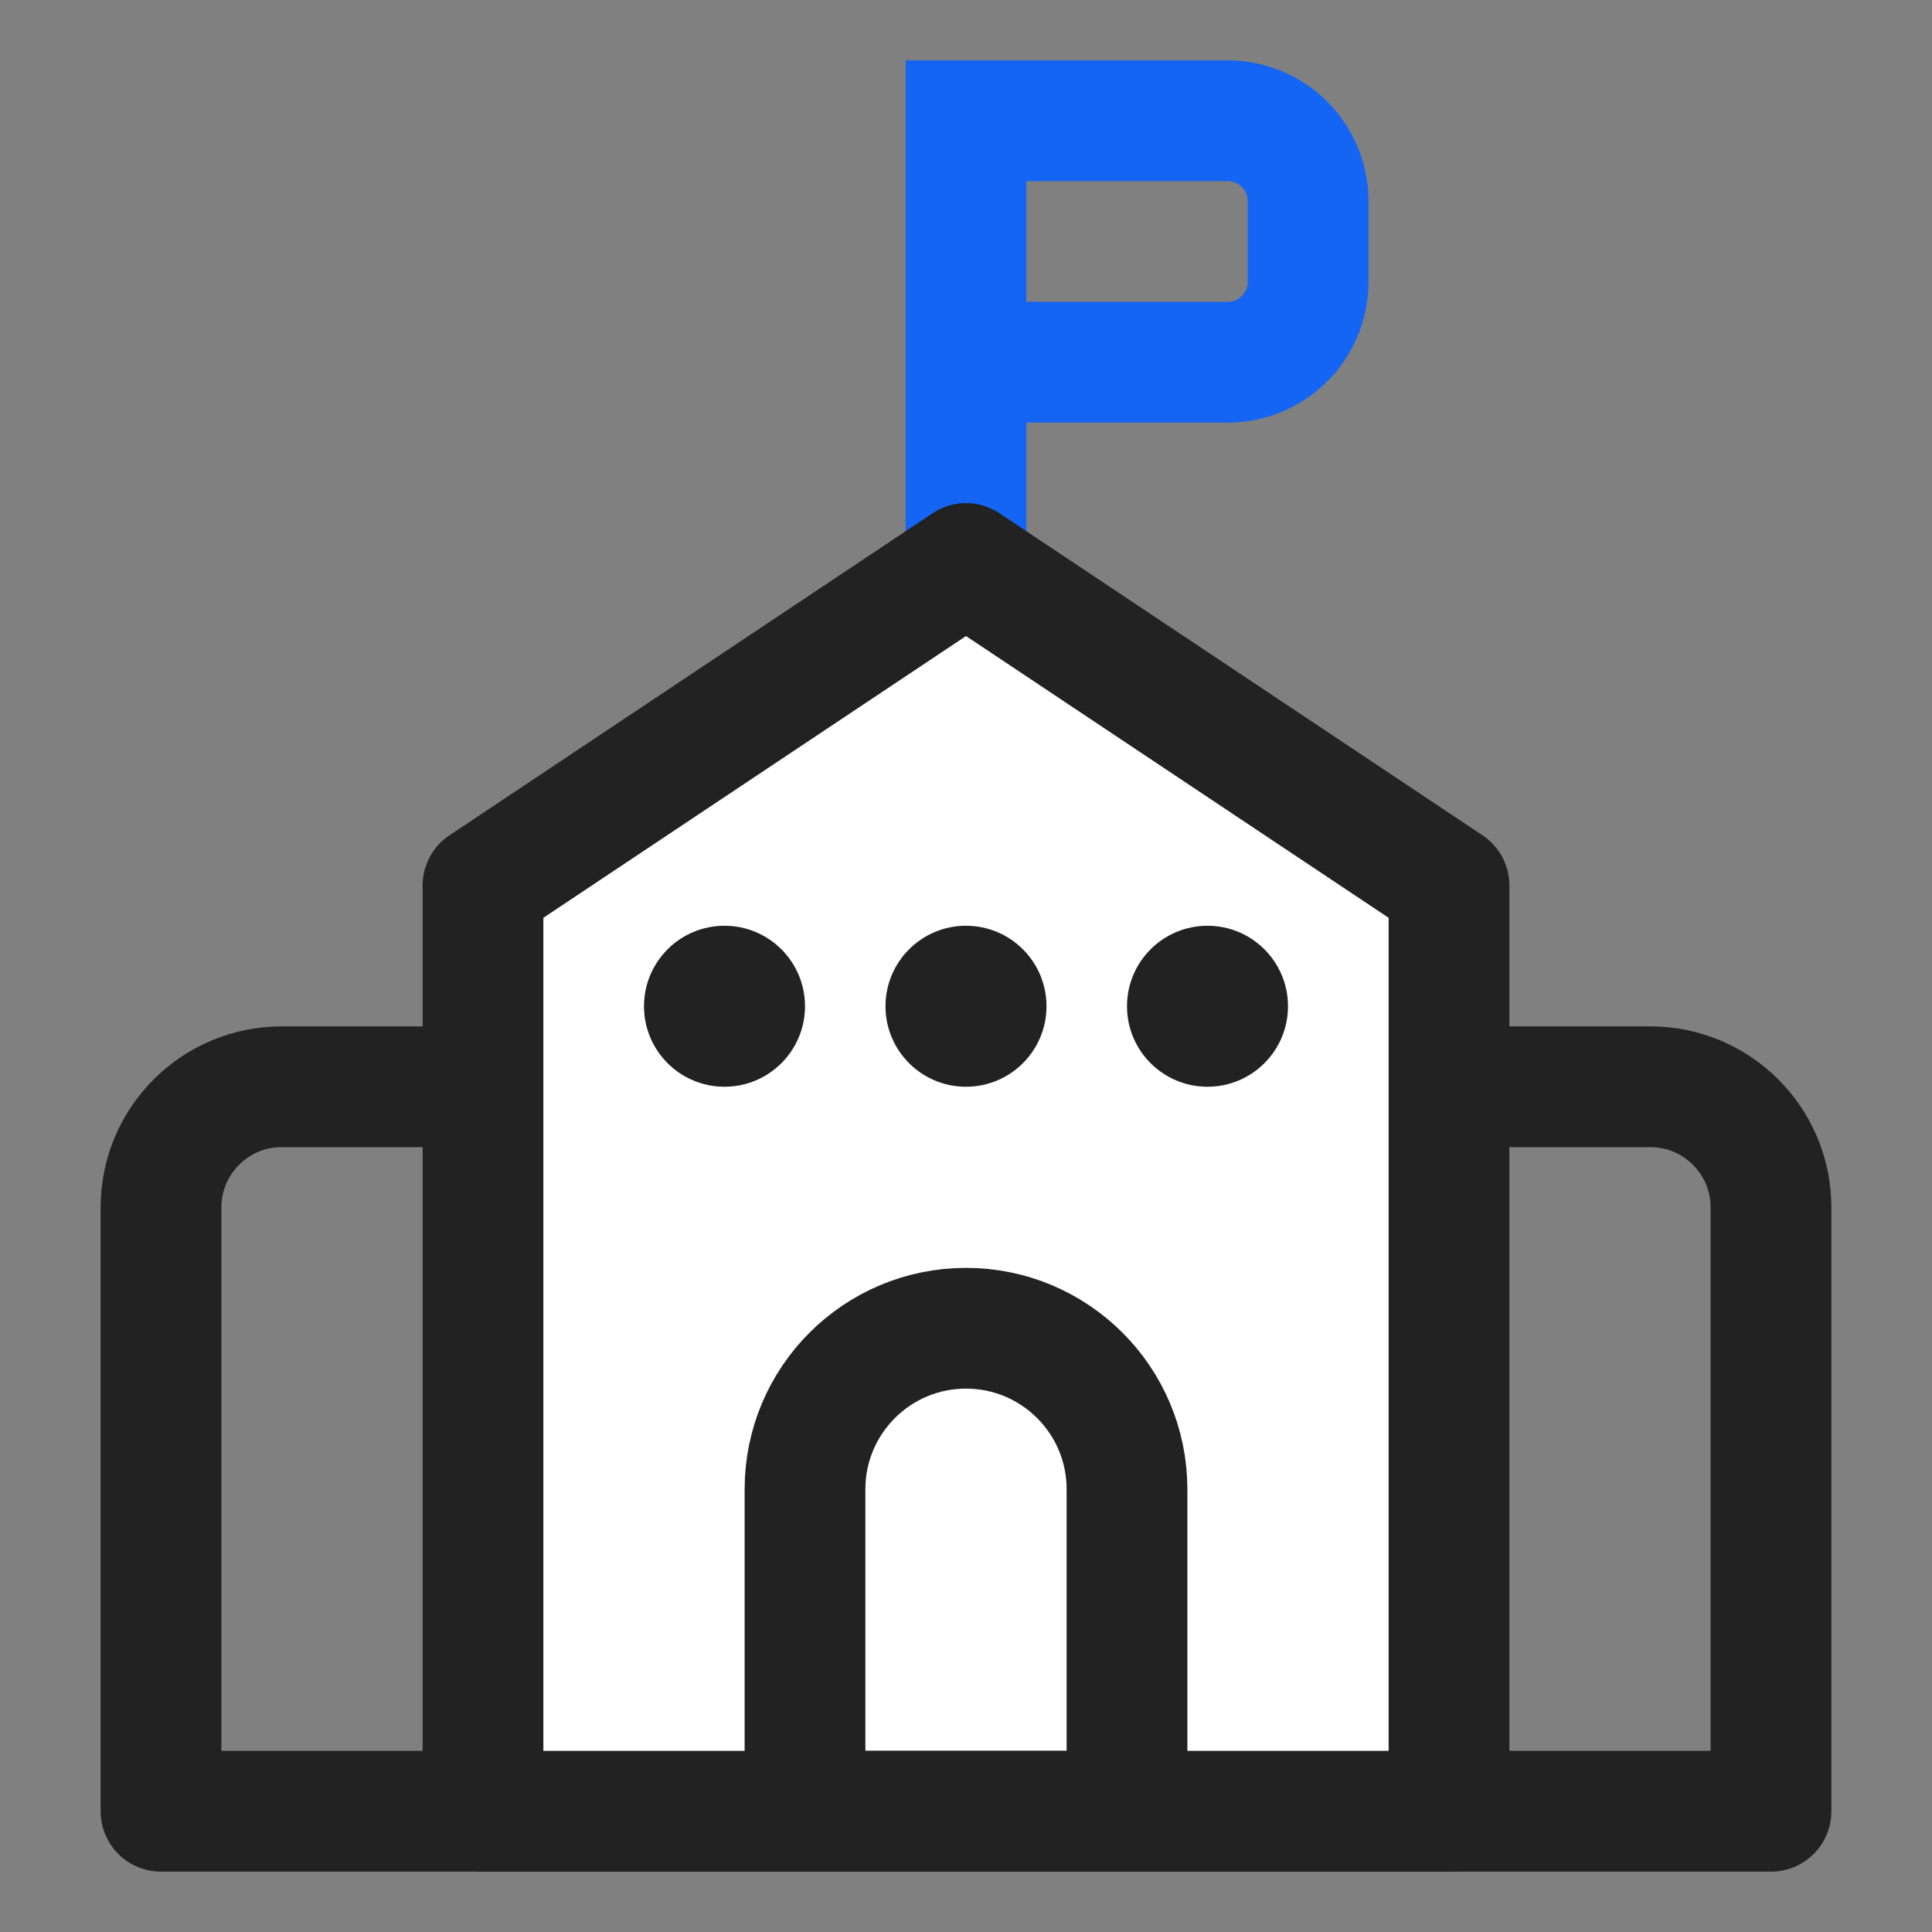 <svg width="48" height="48" viewBox="0 0 48 48" fill="none" xmlns="http://www.w3.org/2000/svg">
<rect x="0" y="0" width="48" height="48" fill="#808080" stroke="none"/>
<path d="M24 14.5V9M24 9V3H30.5C31.605 3 32.5 3.895 32.5 5V7C32.5 8.105 31.605 9 30.5 9H24Z" stroke="#1465F4" stroke-width="3" stroke-linecap="round"/>
<path d="M4 30C4 28.343 5.343 27 7 27H41C42.657 27 44 28.343 44 30V45H4V30Z" stroke="#222222" stroke-width="3" stroke-linejoin="round"/>
<path d="M12 22L24 14L36 22V45H12V22Z" fill="white" stroke="#222222" stroke-width="3" stroke-linecap="round" stroke-linejoin="round"/>
<path d="M28 45V37C28 34.791 26.209 33 24 33C21.791 33 20 34.791 20 37V45H28Z" stroke="#222222" stroke-width="3" stroke-linecap="round" stroke-linejoin="round"/>
<circle cx="24" cy="25" r="2" fill="#222222"/>
<circle cx="18" cy="25" r="2" fill="#222222"/>
<circle cx="30" cy="25" r="2" fill="#222222"/>
</svg>
